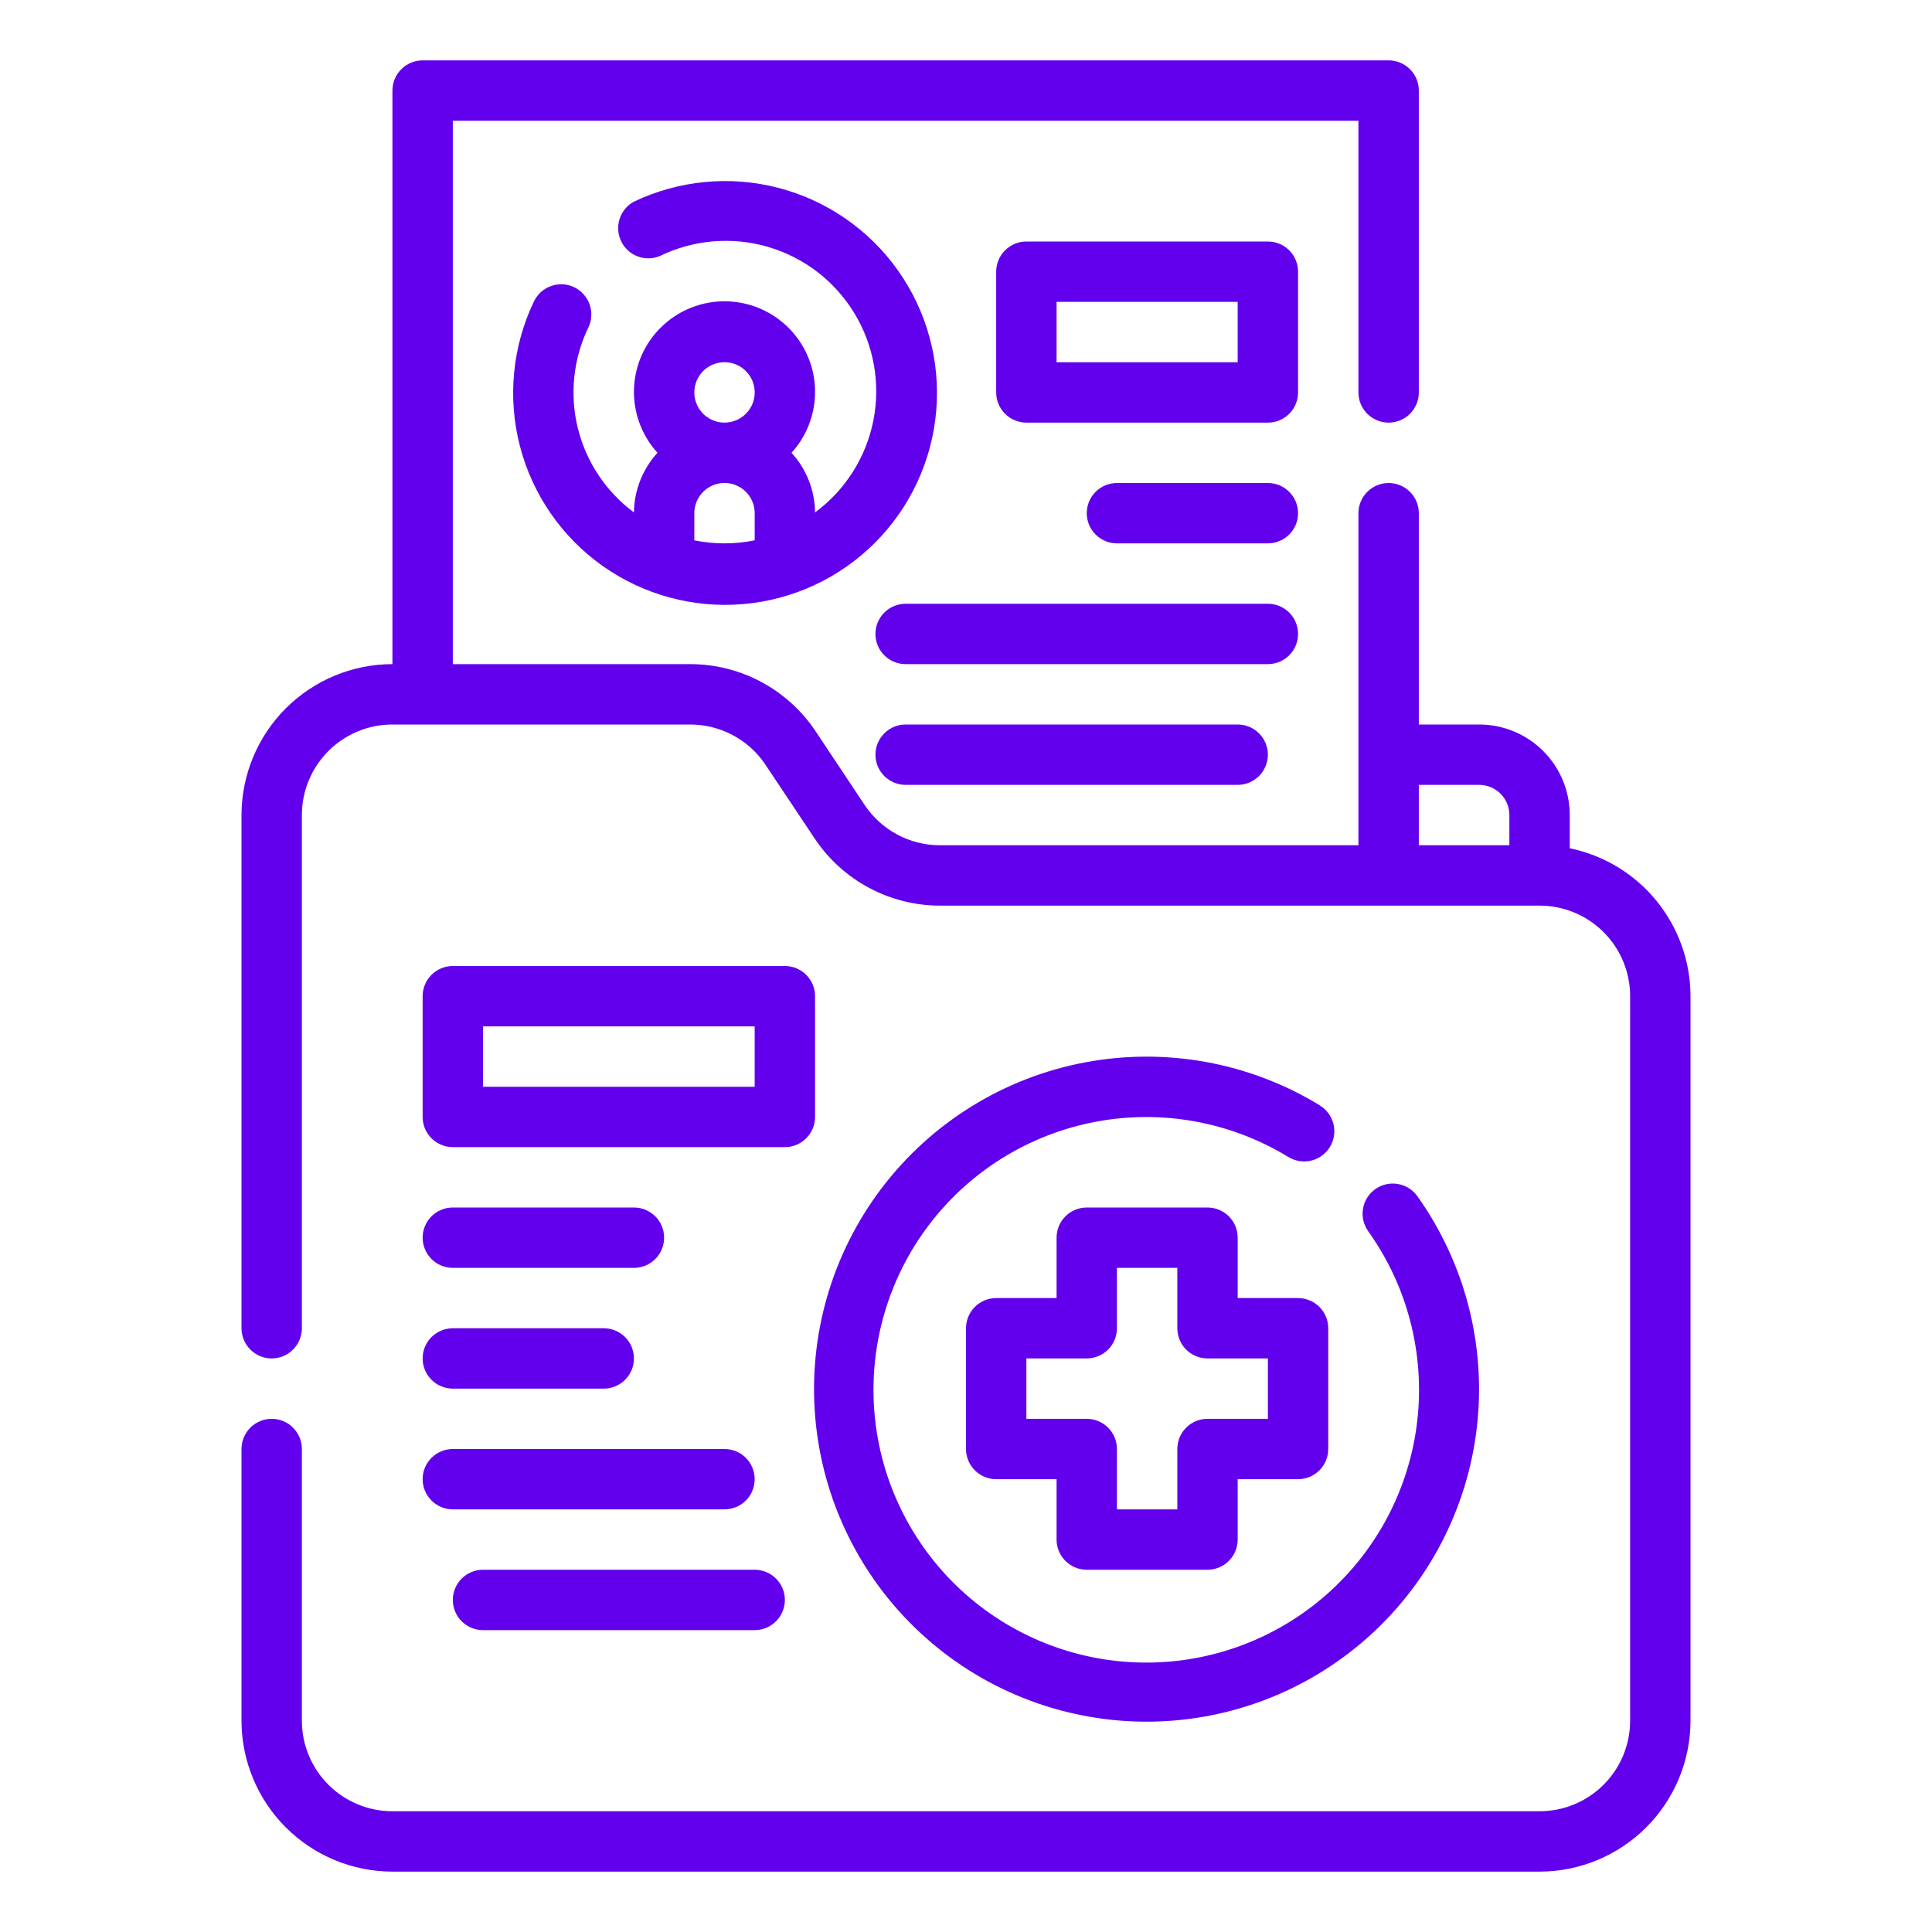 <svg width="100" height="100" viewBox="0 0 100 100" fill="none" xmlns="http://www.w3.org/2000/svg">
<path d="M81.25 43.906V42.188C81.25 40.944 80.756 39.752 79.877 38.873C78.998 37.994 77.806 37.5 76.562 37.5H73.438V26.562C73.438 26.148 73.273 25.751 72.98 25.458C72.687 25.165 72.289 25 71.875 25C71.461 25 71.063 25.165 70.77 25.458C70.477 25.751 70.312 26.148 70.312 26.562V43.75H48.658C47.885 43.751 47.124 43.561 46.443 43.197C45.761 42.833 45.18 42.306 44.752 41.663L42.219 37.855C41.506 36.784 40.539 35.906 39.405 35.298C38.271 34.691 37.004 34.374 35.717 34.375H23.438V6.25H70.312V20.312C70.312 20.727 70.477 21.124 70.77 21.417C71.063 21.71 71.461 21.875 71.875 21.875C72.289 21.875 72.687 21.71 72.98 21.417C73.273 21.124 73.438 20.727 73.438 20.312V4.688C73.438 4.273 73.273 3.876 72.98 3.583C72.687 3.29 72.289 3.125 71.875 3.125H21.875C21.461 3.125 21.063 3.29 20.77 3.583C20.477 3.876 20.312 4.273 20.312 4.688V34.375C18.241 34.377 16.256 35.201 14.791 36.666C13.326 38.131 12.502 40.116 12.5 42.188V68.75C12.5 69.164 12.665 69.562 12.958 69.855C13.251 70.148 13.648 70.312 14.062 70.312C14.477 70.312 14.874 70.148 15.167 69.855C15.46 69.562 15.625 69.164 15.625 68.75V42.188C15.625 40.944 16.119 39.752 16.998 38.873C17.877 37.994 19.069 37.5 20.312 37.5H35.717C36.49 37.499 37.251 37.689 37.932 38.053C38.614 38.417 39.195 38.944 39.623 39.587L42.163 43.395C42.875 44.465 43.84 45.343 44.974 45.95C46.107 46.557 47.372 46.875 48.658 46.875H79.688C80.931 46.875 82.123 47.369 83.002 48.248C83.881 49.127 84.375 50.319 84.375 51.562V89.062C84.375 90.306 83.881 91.498 83.002 92.377C82.123 93.256 80.931 93.75 79.688 93.75H20.312C19.069 93.75 17.877 93.256 16.998 92.377C16.119 91.498 15.625 90.306 15.625 89.062V75C15.625 74.586 15.46 74.188 15.167 73.895C14.874 73.602 14.477 73.438 14.062 73.438C13.648 73.438 13.251 73.602 12.958 73.895C12.665 74.188 12.5 74.586 12.5 75V89.062C12.502 91.134 13.326 93.119 14.791 94.584C16.256 96.049 18.241 96.873 20.312 96.875H79.688C81.759 96.873 83.744 96.049 85.209 94.584C86.674 93.119 87.498 91.134 87.5 89.062V51.562C87.498 49.762 86.875 48.018 85.736 46.623C84.598 45.228 83.013 44.269 81.25 43.906ZM73.438 40.625H76.562C76.977 40.625 77.374 40.79 77.667 41.083C77.96 41.376 78.125 41.773 78.125 42.188V43.75H73.438V40.625Z" fill="#6200EE"/>
<path d="M68.317 57.215C64.677 54.991 60.341 54.199 56.15 54.991C51.959 55.782 48.211 58.102 45.633 61.501C43.055 64.899 41.831 69.133 42.198 73.383C42.565 77.632 44.497 81.594 47.619 84.5C50.741 87.406 54.831 89.05 59.096 89.112C63.361 89.173 67.497 87.649 70.702 84.835C73.907 82.02 75.953 78.116 76.442 73.879C76.932 69.642 75.831 65.374 73.353 61.902C73.11 61.569 72.746 61.345 72.339 61.28C71.933 61.214 71.516 61.311 71.181 61.551C70.846 61.791 70.619 62.153 70.549 62.559C70.48 62.965 70.574 63.382 70.811 63.719C72.848 66.565 73.755 70.066 73.357 73.543C72.959 77.02 71.283 80.225 68.656 82.537C66.028 84.849 62.636 86.102 59.137 86.054C55.637 86.006 52.281 84.661 49.717 82.278C47.154 79.895 45.567 76.646 45.264 73.159C44.961 69.673 45.964 66.198 48.077 63.409C50.191 60.62 53.266 58.715 56.704 58.064C60.143 57.413 63.7 58.063 66.687 59.887C67.041 60.103 67.466 60.17 67.869 60.072C68.272 59.975 68.62 59.722 68.836 59.368C69.052 59.014 69.119 58.589 69.021 58.186C68.924 57.783 68.671 57.436 68.317 57.219V57.215Z" fill="#6200EE"/>
<path d="M56.25 81.25H62.5C62.914 81.25 63.312 81.085 63.605 80.792C63.898 80.499 64.062 80.102 64.062 79.688V76.562H67.188C67.602 76.562 67.999 76.398 68.292 76.105C68.585 75.812 68.75 75.414 68.75 75V68.75C68.75 68.336 68.585 67.938 68.292 67.645C67.999 67.352 67.602 67.188 67.188 67.188H64.062V64.062C64.062 63.648 63.898 63.251 63.605 62.958C63.312 62.665 62.914 62.5 62.5 62.5H56.25C55.836 62.5 55.438 62.665 55.145 62.958C54.852 63.251 54.688 63.648 54.688 64.062V67.188H51.562C51.148 67.188 50.751 67.352 50.458 67.645C50.165 67.938 50 68.336 50 68.75V75C50 75.414 50.165 75.812 50.458 76.105C50.751 76.398 51.148 76.562 51.562 76.562H54.688V79.688C54.688 80.102 54.852 80.499 55.145 80.792C55.438 81.085 55.836 81.25 56.25 81.25ZM53.125 73.438V70.312H56.25C56.664 70.312 57.062 70.148 57.355 69.855C57.648 69.562 57.812 69.164 57.812 68.75V65.625H60.938V68.75C60.938 69.164 61.102 69.562 61.395 69.855C61.688 70.148 62.086 70.312 62.5 70.312H65.625V73.438H62.5C62.086 73.438 61.688 73.602 61.395 73.895C61.102 74.188 60.938 74.586 60.938 75V78.125H57.812V75C57.812 74.586 57.648 74.188 57.355 73.895C57.062 73.602 56.664 73.438 56.25 73.438H53.125Z" fill="#6200EE"/>
<path d="M40.625 50H23.438C23.023 50 22.626 50.165 22.333 50.458C22.04 50.751 21.875 51.148 21.875 51.562V57.812C21.875 58.227 22.04 58.624 22.333 58.917C22.626 59.21 23.023 59.375 23.438 59.375H40.625C41.039 59.375 41.437 59.21 41.73 58.917C42.023 58.624 42.188 58.227 42.188 57.812V51.562C42.188 51.148 42.023 50.751 41.73 50.458C41.437 50.165 41.039 50 40.625 50ZM39.062 56.25H25V53.125H39.062V56.25Z" fill="#6200EE"/>
<path d="M23.438 65.625H32.812C33.227 65.625 33.624 65.46 33.917 65.167C34.21 64.874 34.375 64.477 34.375 64.062C34.375 63.648 34.21 63.251 33.917 62.958C33.624 62.665 33.227 62.5 32.812 62.5H23.438C23.023 62.5 22.626 62.665 22.333 62.958C22.04 63.251 21.875 63.648 21.875 64.062C21.875 64.477 22.04 64.874 22.333 65.167C22.626 65.46 23.023 65.625 23.438 65.625Z" fill="#6200EE"/>
<path d="M23.438 71.875H31.25C31.664 71.875 32.062 71.71 32.355 71.417C32.648 71.124 32.812 70.727 32.812 70.312C32.812 69.898 32.648 69.501 32.355 69.208C32.062 68.915 31.664 68.75 31.25 68.75H23.438C23.023 68.75 22.626 68.915 22.333 69.208C22.04 69.501 21.875 69.898 21.875 70.312C21.875 70.727 22.04 71.124 22.333 71.417C22.626 71.71 23.023 71.875 23.438 71.875Z" fill="#6200EE"/>
<path d="M23.438 78.125H37.5C37.914 78.125 38.312 77.96 38.605 77.667C38.898 77.374 39.062 76.977 39.062 76.562C39.062 76.148 38.898 75.751 38.605 75.458C38.312 75.165 37.914 75 37.5 75H23.438C23.023 75 22.626 75.165 22.333 75.458C22.04 75.751 21.875 76.148 21.875 76.562C21.875 76.977 22.04 77.374 22.333 77.667C22.626 77.96 23.023 78.125 23.438 78.125Z" fill="#6200EE"/>
<path d="M25 81.25C24.586 81.25 24.188 81.415 23.895 81.708C23.602 82.001 23.438 82.398 23.438 82.812C23.438 83.227 23.602 83.624 23.895 83.917C24.188 84.21 24.586 84.375 25 84.375H39.062C39.477 84.375 39.874 84.21 40.167 83.917C40.46 83.624 40.625 83.227 40.625 82.812C40.625 82.398 40.46 82.001 40.167 81.708C39.874 81.415 39.477 81.25 39.062 81.25H25Z" fill="#6200EE"/>
<path d="M29.721 14.867C29.535 14.778 29.334 14.727 29.13 14.716C28.924 14.705 28.719 14.735 28.526 14.803C28.332 14.871 28.154 14.977 28.001 15.114C27.849 15.252 27.725 15.418 27.636 15.603C26.518 17.938 26.262 20.592 26.913 23.098C27.564 25.603 29.079 27.797 31.192 29.293C33.305 30.788 35.878 31.488 38.457 31.269C41.036 31.05 43.455 29.926 45.285 28.096C47.116 26.266 48.24 23.847 48.459 21.268C48.678 18.689 47.978 16.115 46.482 14.003C44.987 11.89 42.792 10.374 40.287 9.723C37.782 9.073 35.127 9.329 32.792 10.447C32.446 10.641 32.187 10.96 32.068 11.338C31.948 11.716 31.977 12.126 32.148 12.484C32.32 12.842 32.621 13.121 32.991 13.265C33.36 13.409 33.771 13.407 34.139 13.259C35.886 12.404 37.889 12.233 39.755 12.78C41.621 13.327 43.215 14.552 44.223 16.214C45.232 17.877 45.582 19.856 45.206 21.764C44.829 23.671 43.752 25.369 42.188 26.523C42.175 25.379 41.741 24.28 40.969 23.436C41.58 22.764 41.982 21.929 42.127 21.032C42.273 20.136 42.154 19.217 41.787 18.386C41.419 17.556 40.819 16.85 40.058 16.355C39.297 15.859 38.408 15.595 37.5 15.595C36.592 15.595 35.704 15.859 34.943 16.355C34.182 16.85 33.581 17.556 33.214 18.386C32.846 19.217 32.728 20.136 32.873 21.032C33.018 21.929 33.421 22.764 34.031 23.436C33.26 24.28 32.826 25.379 32.813 26.523C31.367 25.452 30.34 23.91 29.909 22.162C29.478 20.415 29.671 18.572 30.453 16.951C30.633 16.578 30.656 16.148 30.518 15.757C30.381 15.367 30.094 15.046 29.721 14.867ZM37.5 18.748C37.809 18.748 38.111 18.84 38.368 19.012C38.625 19.183 38.825 19.427 38.944 19.713C39.062 19.998 39.093 20.312 39.033 20.616C38.972 20.919 38.824 21.197 38.605 21.416C38.386 21.634 38.108 21.783 37.805 21.843C37.502 21.904 37.188 21.873 36.902 21.754C36.617 21.636 36.373 21.436 36.201 21.179C36.029 20.922 35.938 20.62 35.938 20.311C35.938 19.896 36.102 19.499 36.395 19.206C36.688 18.913 37.086 18.748 37.5 18.748ZM35.938 26.561C35.938 26.146 36.102 25.749 36.395 25.456C36.688 25.163 37.086 24.998 37.5 24.998C37.915 24.998 38.312 25.163 38.605 25.456C38.898 25.749 39.063 26.146 39.063 26.561V27.967C38.032 28.177 36.969 28.177 35.938 27.967V26.561Z" fill="#6200EE"/>
<path d="M67.188 14.062C67.188 13.648 67.023 13.251 66.73 12.958C66.437 12.665 66.039 12.5 65.625 12.5H53.125C52.711 12.5 52.313 12.665 52.02 12.958C51.727 13.251 51.562 13.648 51.562 14.062V20.312C51.562 20.727 51.727 21.124 52.02 21.417C52.313 21.71 52.711 21.875 53.125 21.875H65.625C66.039 21.875 66.437 21.71 66.73 21.417C67.023 21.124 67.188 20.727 67.188 20.312V14.062ZM64.062 18.75H54.688V15.625H64.062V18.75Z" fill="#6200EE"/>
<path d="M65.625 25H57.812C57.398 25 57.001 25.165 56.708 25.458C56.415 25.751 56.25 26.148 56.25 26.562C56.25 26.977 56.415 27.374 56.708 27.667C57.001 27.96 57.398 28.125 57.812 28.125H65.625C66.039 28.125 66.437 27.96 66.73 27.667C67.023 27.374 67.188 26.977 67.188 26.562C67.188 26.148 67.023 25.751 66.73 25.458C66.437 25.165 66.039 25 65.625 25Z" fill="#6200EE"/>
<path d="M67.188 32.812C67.188 32.398 67.023 32.001 66.73 31.708C66.437 31.415 66.039 31.25 65.625 31.25H46.875C46.461 31.25 46.063 31.415 45.77 31.708C45.477 32.001 45.312 32.398 45.312 32.812C45.312 33.227 45.477 33.624 45.77 33.917C46.063 34.21 46.461 34.375 46.875 34.375H65.625C66.039 34.375 66.437 34.21 66.73 33.917C67.023 33.624 67.188 33.227 67.188 32.812Z" fill="#6200EE"/>
<path d="M46.875 37.5C46.461 37.5 46.063 37.665 45.77 37.958C45.477 38.251 45.312 38.648 45.312 39.062C45.312 39.477 45.477 39.874 45.77 40.167C46.063 40.46 46.461 40.625 46.875 40.625H64.062C64.477 40.625 64.874 40.46 65.167 40.167C65.46 39.874 65.625 39.477 65.625 39.062C65.625 38.648 65.46 38.251 65.167 37.958C64.874 37.665 64.477 37.5 64.062 37.5H46.875Z" fill="#6200EE"/>
</svg>
